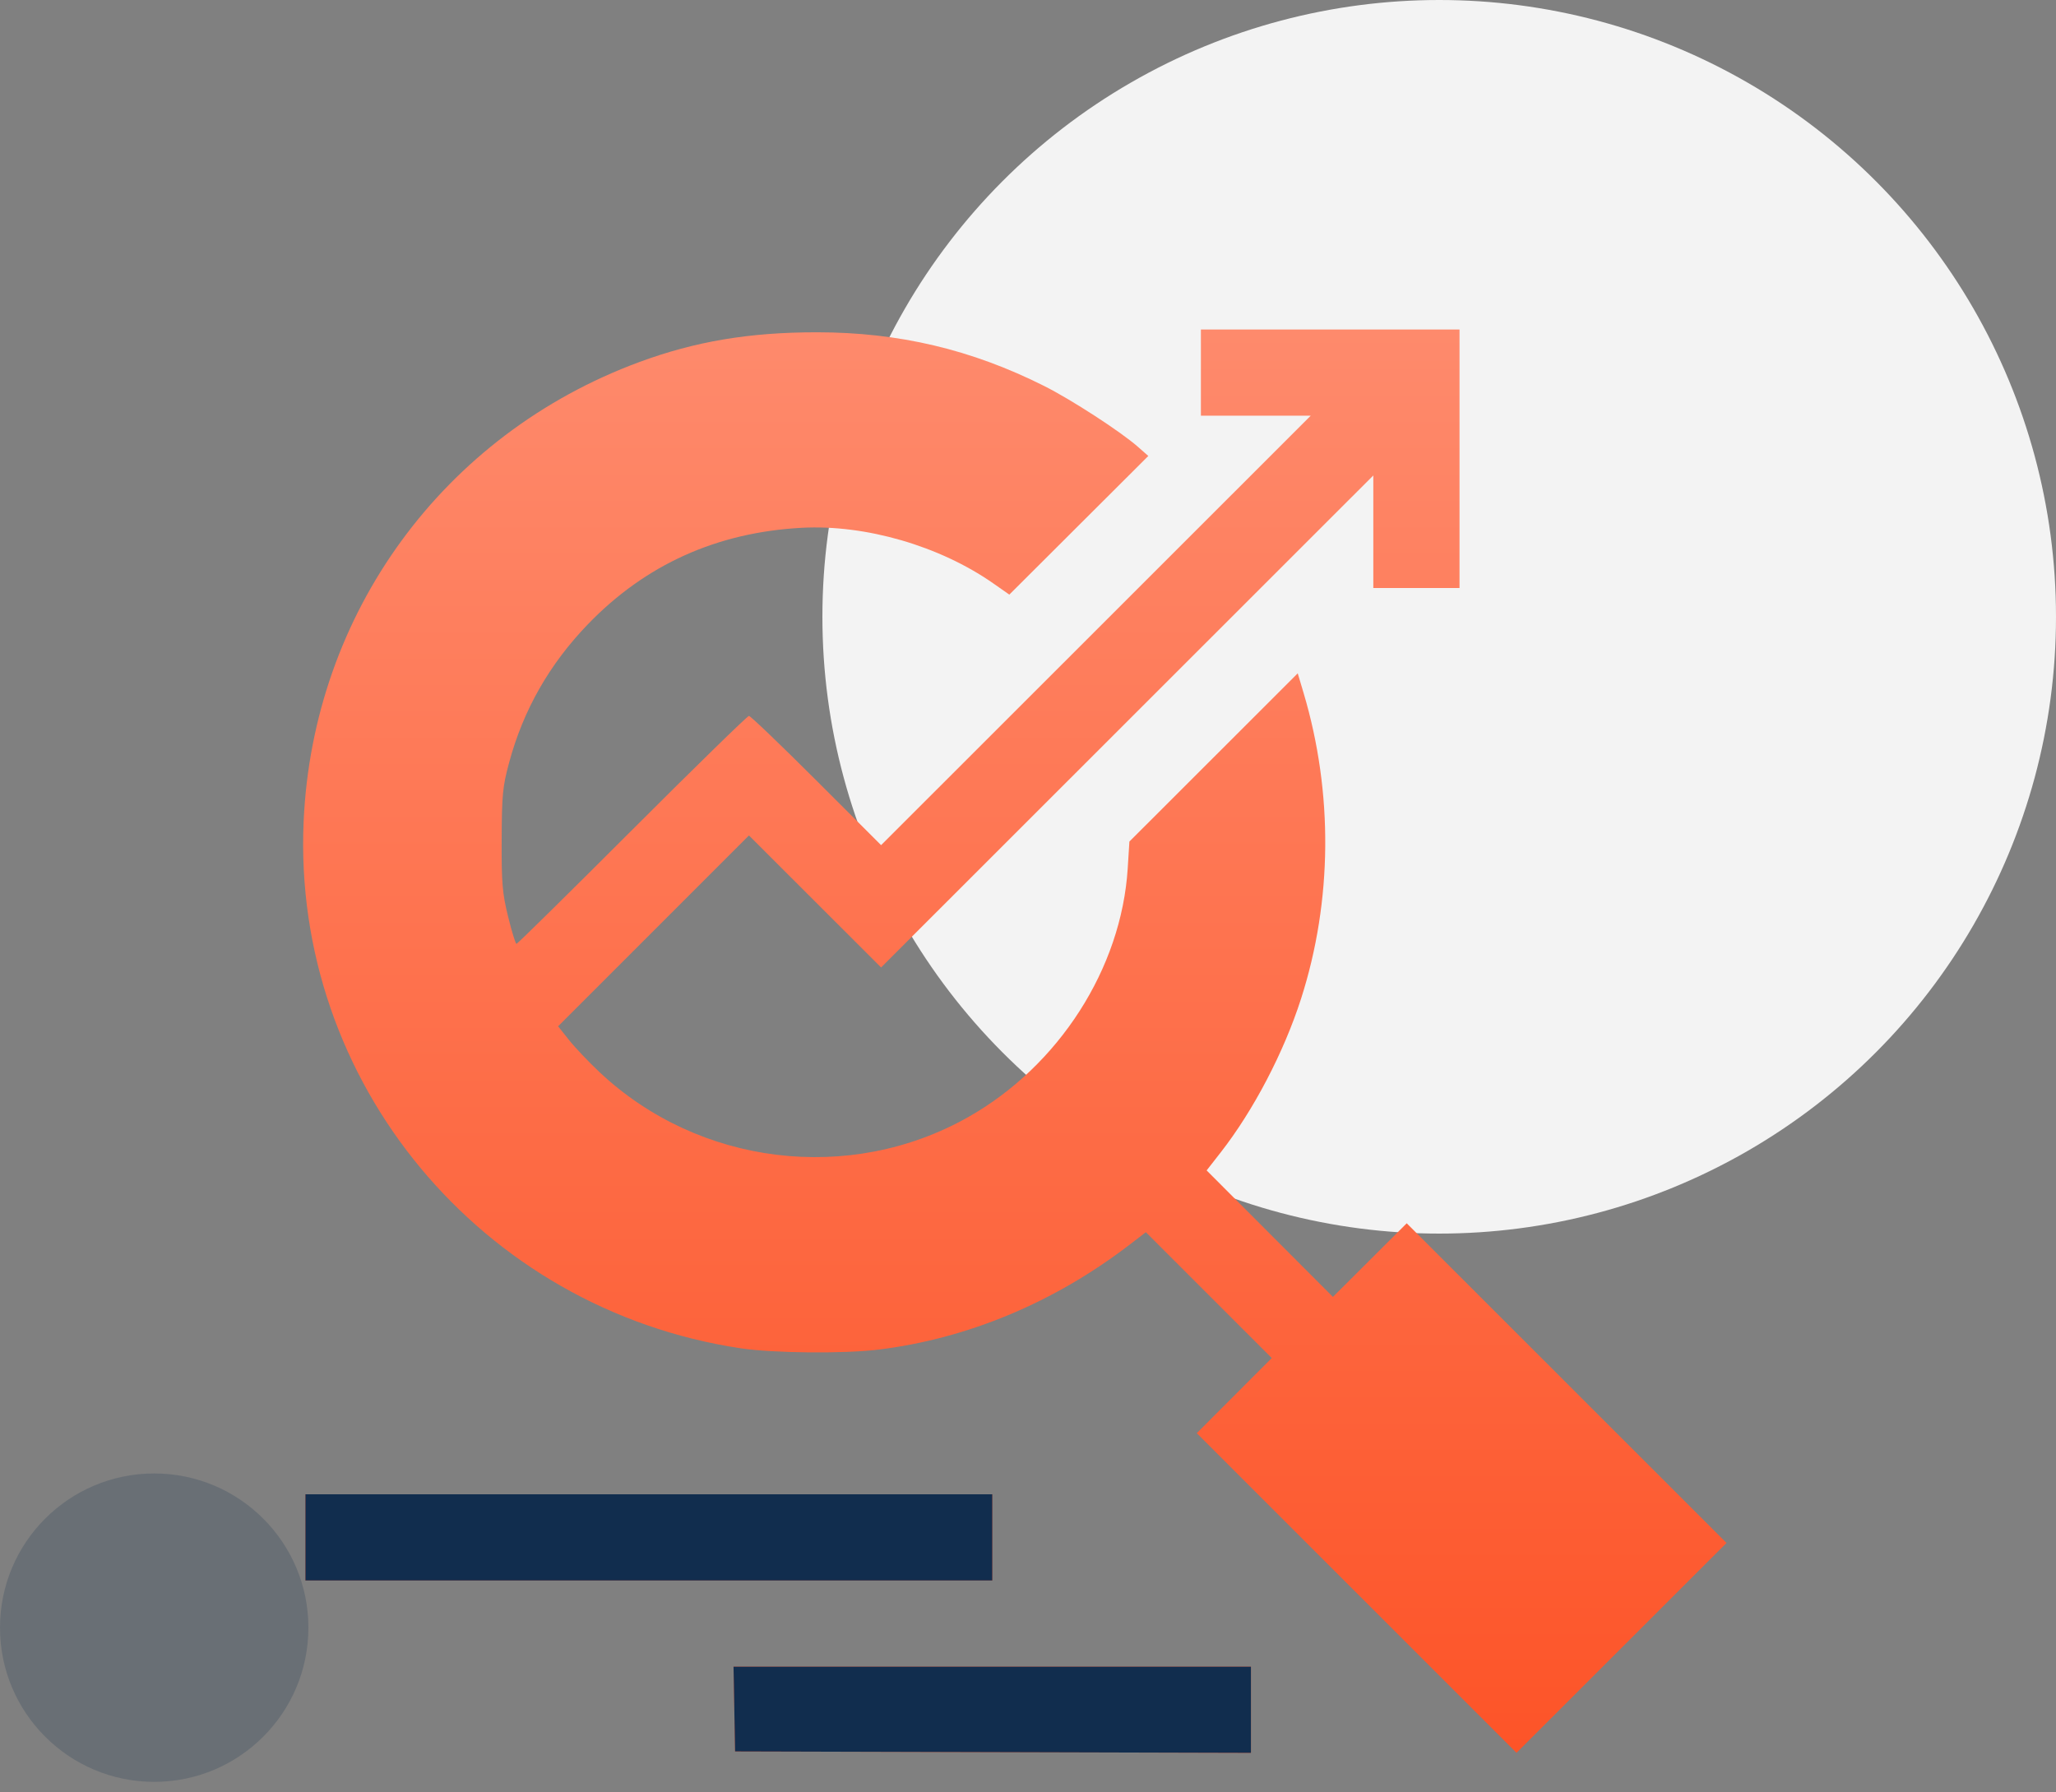 <svg width="156" height="136" viewBox="0 0 156 136" fill="none" xmlns="http://www.w3.org/2000/svg">
<rect x="0" y="0" width="156" height="136" fill="#808080" stroke="none"/>
<circle opacity="0.9" cx="109.2" cy="46.8" r="46.8" fill="white"/>
<circle opacity="0.2" cx="11.7" cy="123.5" r="11.7" fill="#112D4E"/>
<path fill-rule="evenodd" clip-rule="evenodd" d="M110.742 34.808V44.617H107.472H104.201V40.346V36.075L85.528 54.741L66.854 73.407L61.84 68.399L56.827 63.39L49.587 70.63L42.347 77.87L43.172 78.909C43.626 79.481 44.67 80.581 45.492 81.353C53.034 88.444 64.474 89.839 73.457 84.764C80.344 80.873 85.091 73.474 85.566 65.889L85.694 63.853L92.08 57.472L98.466 51.09L98.909 52.574C101.167 60.153 101.099 68.361 98.718 75.78C97.412 79.849 95.109 84.252 92.615 87.448L91.554 88.807L96.346 93.605L101.137 98.404L103.937 95.611L106.736 92.818L118.868 104.946L131 117.074L123.033 125.036L115.066 132.997L102.936 120.87L90.806 108.743L93.651 105.893L96.496 103.043L91.72 98.269L86.943 93.494L85.708 94.442C79.992 98.828 73.421 101.573 66.647 102.404C64.042 102.724 58.643 102.672 56.197 102.303C36.484 99.335 22.167 82.078 23.038 62.335C23.735 46.532 33.641 32.968 48.495 27.476C52.763 25.899 56.867 25.21 61.994 25.212C68.2 25.215 73.713 26.518 79.23 29.288C81.282 30.318 85.028 32.748 86.328 33.892L87.129 34.597L81.856 39.857L76.583 45.117L75.358 44.26C71.296 41.422 65.673 39.79 60.839 40.047C54.403 40.39 48.974 42.838 44.607 47.367C41.684 50.398 39.704 53.874 38.63 57.862C38.136 59.697 38.078 60.303 38.064 63.706C38.052 67.029 38.113 67.76 38.555 69.56C38.833 70.691 39.118 71.616 39.189 71.616C39.26 71.616 43.21 67.725 47.967 62.968C52.725 58.212 56.711 54.32 56.827 54.32C56.943 54.32 59.246 56.526 61.946 59.223L66.854 64.126L83.154 47.833L99.453 31.539H95.286H91.119V28.27V25H100.93H110.742V34.808ZM75.293 116.651V119.92H49.233H23.174V116.651V113.381H49.233H75.293V116.651ZM94.917 129.729V133L75.346 132.946L55.775 132.892L55.717 129.676L55.658 126.459H75.287H94.917V129.729Z" fill="url(#paint0_linear_336_1123)"/>
<path fill-rule="evenodd" clip-rule="evenodd" d="M75.292 116.651V119.92H49.233H23.173V116.651V113.381H49.233H75.292V116.651ZM94.916 129.729V133L75.345 132.946L55.774 132.892L55.716 129.676L55.657 126.459H75.287H94.916V129.729Z" fill="#112D4E"/>
<defs>
<linearGradient id="paint0_linear_336_1123" x1="73.512" y1="133" x2="73.512" y2="25" gradientUnits="userSpaceOnUse">
<stop stop-color="#FD5428"/>
<stop offset="1" stop-color="#FE8A6C"/>
</linearGradient>
</defs>
</svg>

